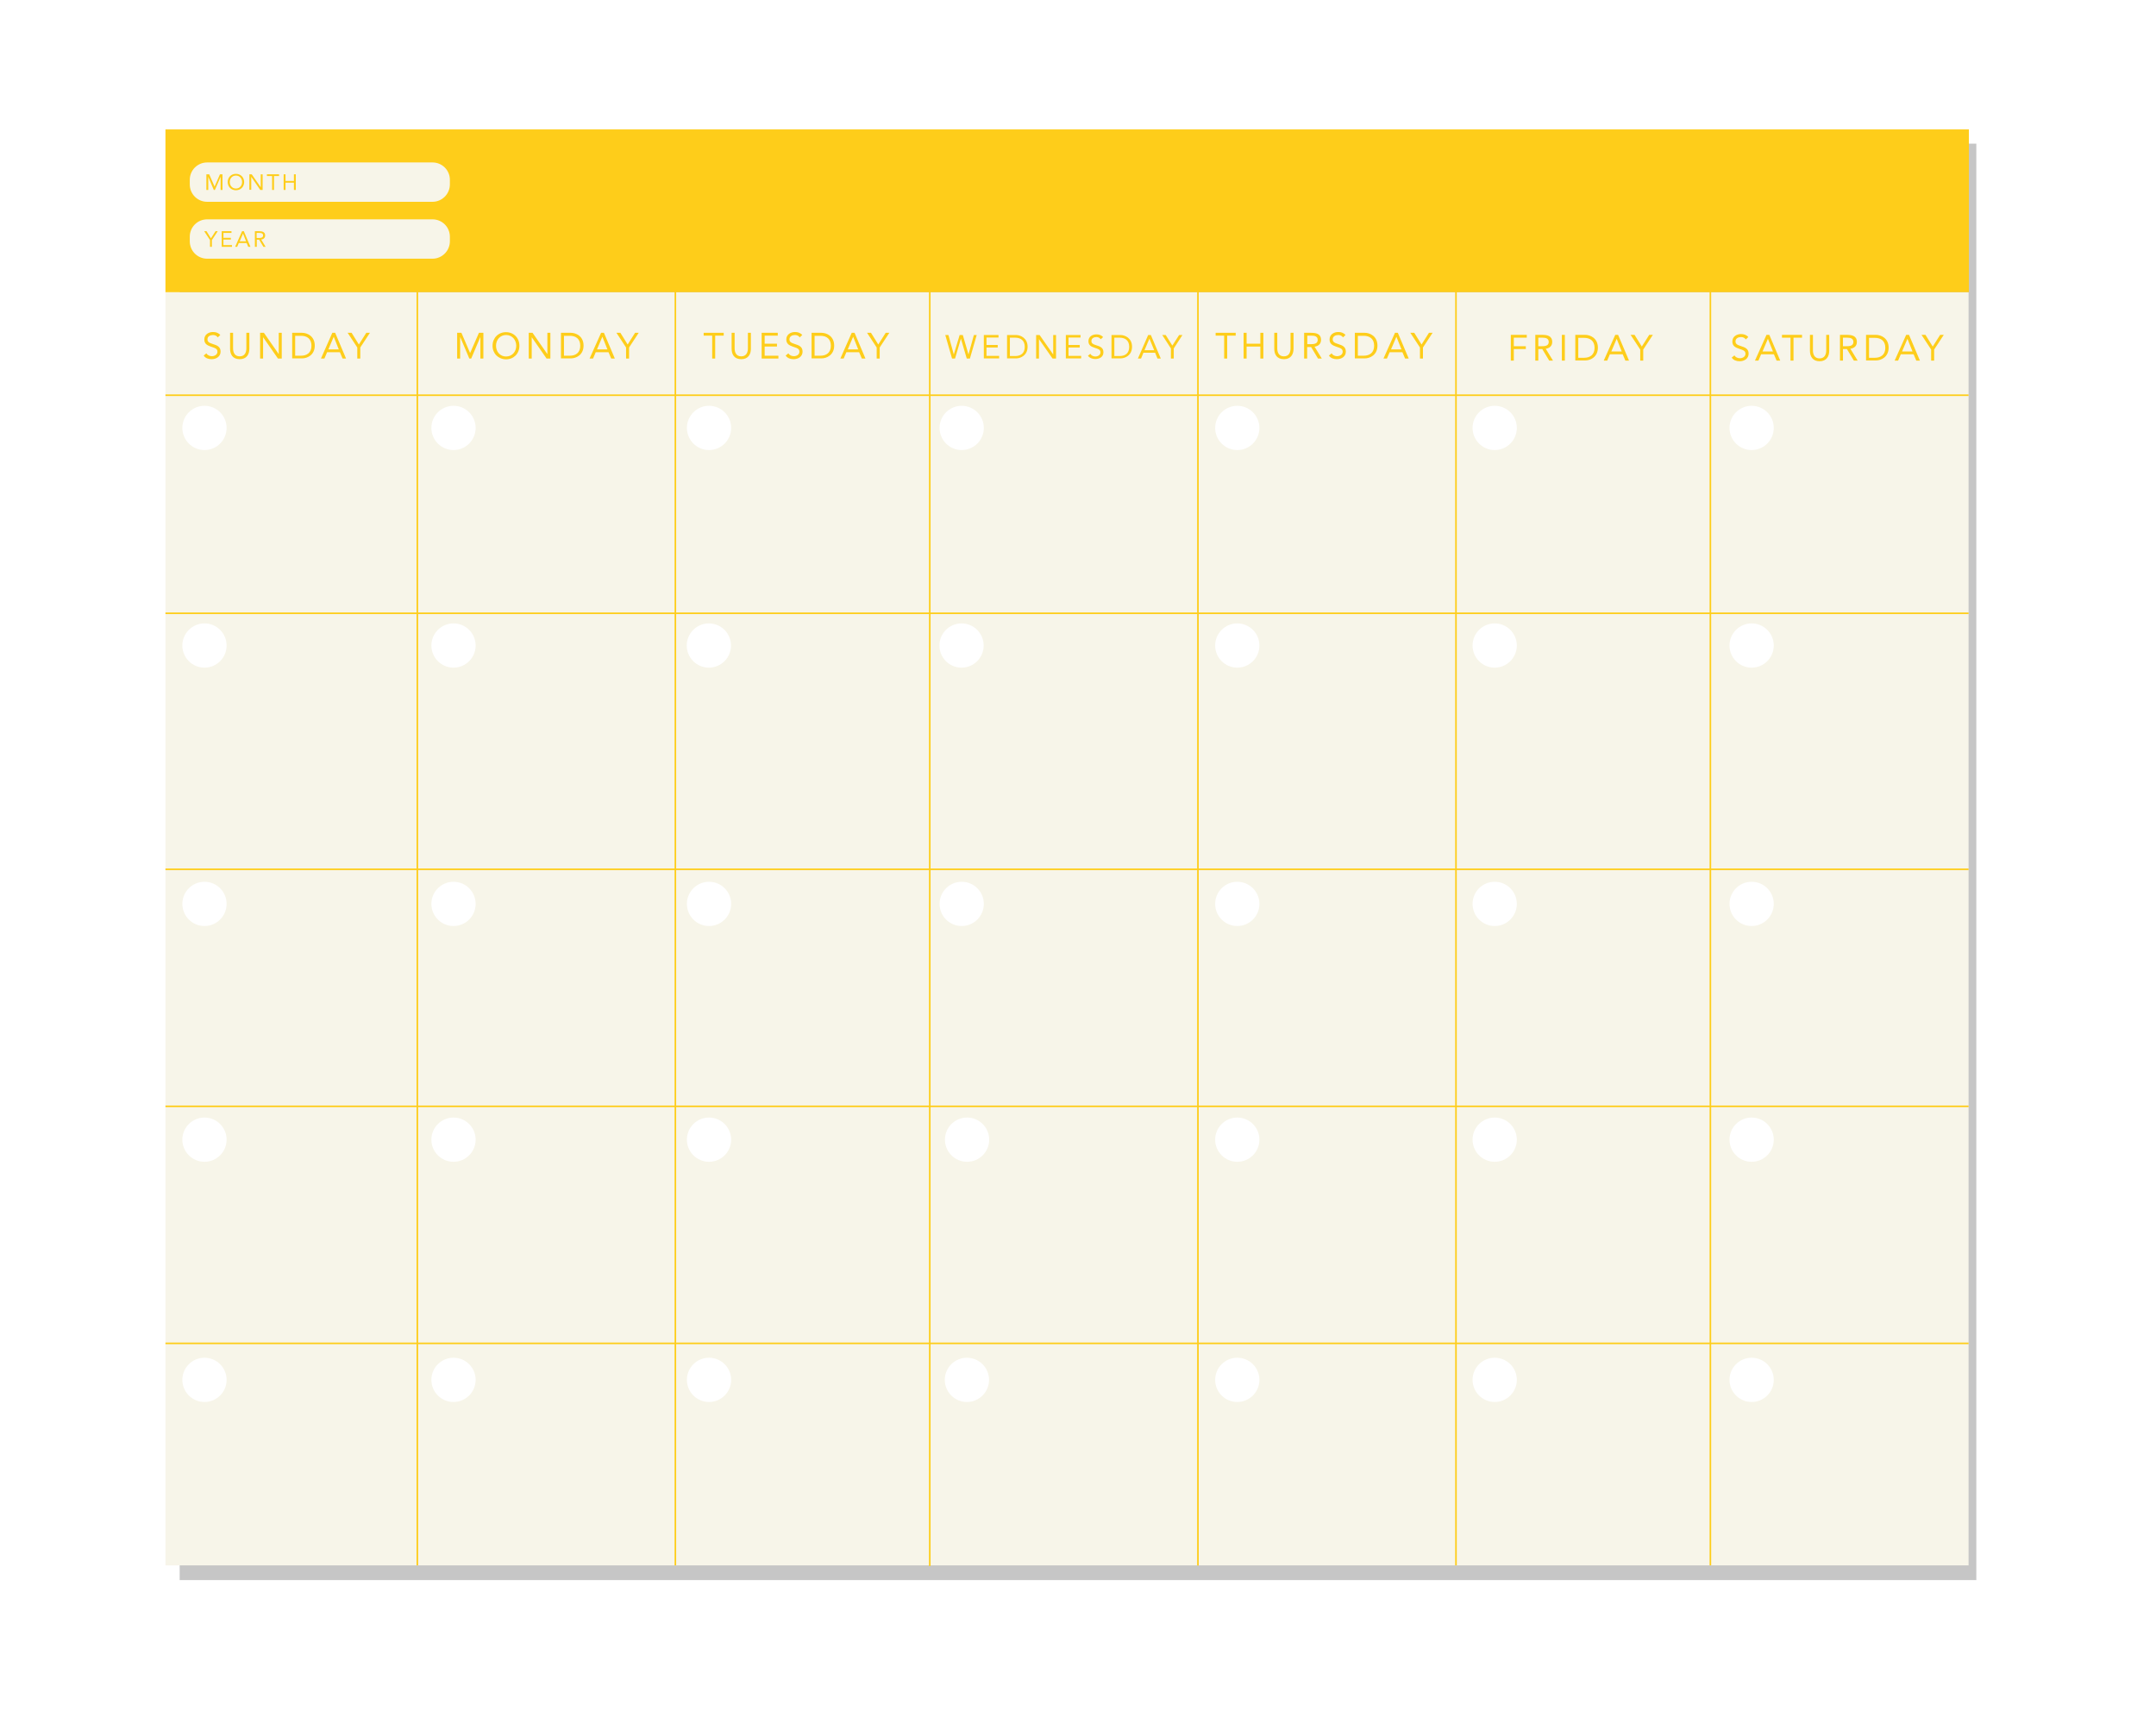<?xml version="1.0" encoding="UTF-8" standalone="no"?><svg xmlns="http://www.w3.org/2000/svg" xmlns:xlink="http://www.w3.org/1999/xlink" fill="#000000" height="1090.8" preserveAspectRatio="xMidYMid meet" version="1" viewBox="-83.8 -55.9 1364.4 1090.8" width="1364.4" zoomAndPan="magnify"><filter id="a" xlink:actuate="onLoad" xlink:show="other" xlink:type="simple"><feGaussianBlur stdDeviation="4"/></filter><g filter="url(#a)" id="change1_1"><path d="M29.9 35H1166.9V944H29.9z" fill="#c6c6c6"/></g><g id="change2_1"><path d="M20.9 129H1162V934.7H20.9z" fill="#f7f5e9"/></g><g id="change3_11"><path d="M20.9 26H1162.2V129H20.9z" fill="#fecd1a"/></g><g fill="#fecd1a" id="change3_10"><path d="M205.3,154.7h2.9l5.5,12.8h0l5.6-12.8h2.8V171h-1.9v-13.7h0l-5.8,13.7h-1.2l-5.8-13.7h0V171h-1.9V154.7z" fill="inherit"/><path d="M227.9,162.9c0-4.9,3.6-8.6,8.5-8.6c4.9,0,8.5,3.6,8.5,8.6s-3.6,8.6-8.5,8.6 C231.5,171.4,227.9,167.8,227.9,162.9z M242.9,162.9c0-3.7-2.6-6.8-6.4-6.8s-6.4,3-6.4,6.8s2.6,6.8,6.4,6.8 S242.9,166.6,242.9,162.9z" fill="inherit"/><path d="M250.8,154.7h2.4l9.4,13.5h0v-13.5h1.9V171h-2.4l-9.4-13.5h0V171h-1.9V154.7z" fill="inherit"/><path d="M271.2,154.7h6.3c3.2,0,8,2.1,8,8.1c0,6-4.8,8.1-8,8.1h-6.3V154.7z M273.1,169.2h3.7c3.7,0,6.6-1.9,6.6-6.3 s-2.8-6.3-6.6-6.3h-3.7V169.2z" fill="inherit"/><path d="M296.6,154.7h1.8l6.9,16.3H303l-1.7-4h-8.1l-1.7,4h-2.2L296.6,154.7z M297.4,157.2L297.4,157.2l-3.4,8h6.6 L297.4,157.2z" fill="inherit"/><path d="M312.4,164l-6.1-9.3h2.5l4.6,7.4l4.7-7.4h2.3l-6.1,9.3v7h-1.9V164z" fill="inherit"/></g><g fill="#fecd1a" id="change3_16"><path d="M54,157.6c-0.6-1-1.8-1.5-3-1.5c-1.7,0-3.5,0.8-3.5,2.7c0,1.5,0.8,2.2,3.4,3c2.5,0.8,4.9,1.6,4.9,4.8 c0,3.2-2.8,4.8-5.7,4.8c-1.9,0-3.9-0.6-5-2.3l1.7-1.4c0.7,1.2,2.1,1.8,3.5,1.8c1.7,0,3.5-1,3.5-2.8c0-2-1.4-2.3-4.3-3.3 c-2.3-0.8-4-1.8-4-4.5c0-3.1,2.7-4.7,5.5-4.7c1.8,0,3.4,0.5,4.6,1.9L54,157.6z" fill="inherit"/><path d="M74,164.8c0,3.5-1.7,6.6-6.1,6.6c-4.5,0-6.1-3.1-6.1-6.6v-10.1h1.9v9.8c0,2.6,1,5.1,4.2,5.1 s4.2-2.5,4.2-5.1v-9.8H74V164.8z" fill="inherit"/><path d="M80.8,154.7h2.4l9.4,13.5h0v-13.5h1.9V171h-2.4l-9.4-13.5h0V171h-1.9V154.7z" fill="inherit"/><path d="M101.1,154.7h6.3c3.2,0,8,2.1,8,8.1c0,6-4.8,8.1-8,8.1h-6.3V154.7z M103,169.2h3.7c3.7,0,6.6-1.9,6.6-6.3 s-2.8-6.3-6.6-6.3H103V169.2z" fill="inherit"/><path d="M126.5,154.7h1.8l6.9,16.3H133l-1.7-4h-8.1l-1.7,4h-2.2L126.5,154.7z M127.4,157.2L127.4,157.2l-3.4,8h6.6 L127.4,157.2z" fill="inherit"/><path d="M142.3,164l-6.1-9.3h2.5l4.6,7.4l4.7-7.4h2.3l-6.1,9.3v7h-1.9V164z" fill="inherit"/></g><g fill="#fecd1a" id="change3_17"><path d="M374.2,156.5h-5.4V171h-1.9v-14.5h-5.4v-1.8h12.7V156.5z" fill="inherit"/><path d="M391.4,164.8c0,3.5-1.7,6.6-6.1,6.6c-4.5,0-6.1-3.1-6.1-6.6v-10.1h1.9v9.8c0,2.6,1,5.1,4.2,5.1 s4.2-2.5,4.2-5.1v-9.8h1.9V164.8z" fill="inherit"/><path d="M398.2,154.7h10.2v1.8h-8.3v5.1h7.8v1.8h-7.8v5.8h8.7v1.8h-10.6V154.7z" fill="inherit"/><path d="M422.3,157.6c-0.6-1-1.8-1.5-3-1.5c-1.7,0-3.5,0.8-3.5,2.7c0,1.5,0.8,2.2,3.4,3c2.5,0.8,4.9,1.6,4.9,4.8 c0,3.2-2.8,4.8-5.7,4.8c-1.9,0-3.9-0.6-5-2.3l1.7-1.4c0.7,1.2,2.1,1.8,3.5,1.8c1.7,0,3.5-1,3.5-2.8c0-2-1.4-2.3-4.3-3.3 c-2.3-0.8-4-1.8-4-4.5c0-3.1,2.7-4.7,5.5-4.7c1.8,0,3.4,0.5,4.6,1.9L422.3,157.6z" fill="inherit"/><path d="M429.8,154.7h6.3c3.2,0,8,2.1,8,8.1c0,6-4.8,8.1-8,8.1h-6.3V154.7z M431.7,169.2h3.7c3.7,0,6.6-1.9,6.6-6.3 s-2.8-6.3-6.6-6.3h-3.7V169.2z" fill="inherit"/><path d="M455.2,154.7h1.8l6.9,16.3h-2.3l-1.7-4h-8.1l-1.7,4H448L455.2,154.7z M456.1,157.2L456.1,157.2l-3.4,8h6.6 L456.1,157.2z" fill="inherit"/><path d="M471,164l-6.1-9.3h2.5l4.6,7.4l4.7-7.4h2.3l-6.1,9.3v7H471V164z" fill="inherit"/></g><g fill="#fecd1a" id="change3_2"><path d="M514.4,156.1h2l3.4,12.3h0l3.7-12.3h2l3.6,12.3h0l3.4-12.3h1.8L530,171H528l-3.7-12.6h0l-3.7,12.6h-1.9 L514.4,156.1z" fill="inherit"/><path d="M538.8,156.1h9.3v1.6h-7.6v4.7h7.1v1.6h-7.1v5.3h8v1.6h-9.7V156.1z" fill="inherit"/><path d="M553.5,156.1h5.7c2.9,0,7.3,2,7.3,7.4c0,5.5-4.4,7.4-7.3,7.4h-5.7V156.1z M555.3,169.4h3.4 c3.4,0,6-1.7,6-5.8s-2.6-5.8-6-5.8h-3.4V169.4z" fill="inherit"/><path d="M571.9,156.1h2.2l8.6,12.3h0v-12.3h1.8V171h-2.2l-8.6-12.3h0V171h-1.8V156.1z" fill="inherit"/><path d="M590.7,156.1h9.3v1.6h-7.6v4.7h7.1v1.6h-7.1v5.3h8v1.6h-9.7V156.1z" fill="inherit"/><path d="M612.8,158.8c-0.6-0.9-1.6-1.4-2.7-1.4c-1.6,0-3.2,0.7-3.2,2.5c0,1.4,0.8,2,3.1,2.7 c2.3,0.7,4.5,1.5,4.5,4.4c0,3-2.5,4.3-5.2,4.3c-1.7,0-3.6-0.6-4.6-2.1l1.5-1.2c0.6,1.1,1.9,1.7,3.2,1.7c1.5,0,3.2-0.9,3.2-2.6 c0-1.8-1.2-2.1-3.9-3c-2.1-0.7-3.7-1.6-3.7-4.1c0-2.9,2.5-4.3,5.1-4.3c1.7,0,3.1,0.5,4.2,1.7L612.8,158.8z" fill="inherit"/><path d="M619.6,156.1h5.7c2.9,0,7.3,2,7.3,7.4c0,5.5-4.4,7.4-7.3,7.4h-5.7V156.1z M621.4,169.4h3.4 c3.4,0,6-1.7,6-5.8s-2.6-5.8-6-5.8h-3.4V169.4z" fill="inherit"/><path d="M642.8,156.1h1.7l6.3,14.9h-2.1l-1.5-3.7h-7.4l-1.5,3.7h-2L642.8,156.1z M643.6,158.4L643.6,158.4l-3.1,7.3 h6.1L643.6,158.4z" fill="inherit"/><path d="M657.2,164.6l-5.5-8.5h2.2l4.2,6.7l4.3-6.7h2.1l-5.5,8.5v6.4h-1.8V164.6z" fill="inherit"/></g><g fill="#fecd1a" id="change3_1"><path d="M698.2,156.5h-5.4V171h-1.9v-14.5h-5.4v-1.8h12.7V156.5z" fill="inherit"/><path d="M703.2,154.7h1.9v6.9h8.7v-6.9h1.9V171h-1.9v-7.6h-8.7v7.6h-1.9V154.7z" fill="inherit"/><path d="M734.8,164.8c0,3.5-1.7,6.6-6.1,6.6c-4.5,0-6.1-3.1-6.1-6.6v-10.1h1.9v9.8c0,2.6,1,5.1,4.2,5.1 s4.2-2.5,4.2-5.1v-9.8h1.9V164.8z" fill="inherit"/><path d="M741.5,154.7h4.2c3.2,0,6.5,0.5,6.5,4.5c0,2.4-1.5,3.9-4.1,4.3l4.6,7.5h-2.4l-4.4-7.3h-2.5v7.3h-1.9V154.7z M743.5,161.9h1.7c2.1,0,4.9,0,4.9-2.7c0-2.3-2-2.7-3.9-2.7h-2.7V161.9z" fill="inherit"/><path d="M766.1,157.6c-0.6-1-1.8-1.5-3-1.5c-1.7,0-3.5,0.8-3.5,2.7c0,1.5,0.8,2.2,3.4,3c2.5,0.8,4.9,1.6,4.9,4.8 c0,3.2-2.8,4.8-5.7,4.8c-1.9,0-3.9-0.6-5-2.3l1.7-1.4c0.7,1.2,2.1,1.8,3.5,1.8c1.7,0,3.5-1,3.5-2.8c0-2-1.4-2.3-4.3-3.3 c-2.3-0.8-4-1.8-4-4.5c0-3.1,2.7-4.7,5.5-4.7c1.8,0,3.4,0.5,4.6,1.9L766.1,157.6z" fill="inherit"/><path d="M773.6,154.7h6.3c3.2,0,8,2.1,8,8.1c0,6-4.8,8.1-8,8.1h-6.3V154.7z M775.5,169.2h3.7c3.7,0,6.6-1.9,6.6-6.3 s-2.8-6.3-6.6-6.3h-3.7V169.2z" fill="inherit"/><path d="M799,154.7h1.8l6.9,16.3h-2.3l-1.7-4h-8.1l-1.7,4h-2.2L799,154.7z M799.9,157.2L799.9,157.2l-3.4,8h6.6 L799.9,157.2z" fill="inherit"/><path d="M814.8,164l-6.1-9.3h2.5l4.6,7.4l4.7-7.4h2.3l-6.1,9.3v7h-1.9V164z" fill="inherit"/></g><g fill="#fecd1a" id="change3_13"><path d="M872.3,156h10.1v1.8h-8.2v5.4h7.6v1.8h-7.6v7.3h-1.9V156z" fill="inherit"/><path d="M887.8,156h4.2c3.2,0,6.5,0.5,6.5,4.5c0,2.4-1.5,3.9-4.1,4.3l4.6,7.5h-2.4l-4.4-7.3h-2.5v7.3h-1.9V156z M889.7,163.2h1.7c2.1,0,4.9,0,4.9-2.7c0-2.3-2-2.7-3.9-2.7h-2.7V163.2z" fill="inherit"/><path d="M904.6,156h1.9v16.3h-1.9V156z" fill="inherit"/><path d="M913.1,156h6.3c3.2,0,8,2.1,8,8.1c0,6-4.8,8.1-8,8.1h-6.3V156z M915,170.5h3.7c3.7,0,6.6-1.9,6.6-6.3 s-2.8-6.3-6.6-6.3H915V170.5z" fill="inherit"/><path d="M938.4,156h1.8l6.9,16.3h-2.3l-1.7-4h-8.1l-1.7,4h-2.2L938.4,156z M939.3,158.5L939.3,158.5l-3.4,8h6.6 L939.3,158.5z" fill="inherit"/><path d="M954.2,165.3l-6.1-9.3h2.5l4.6,7.4l4.7-7.4h2.3l-6.1,9.3v7h-1.9V165.3z" fill="inherit"/></g><g fill="#fecd1a" id="change3_21"><path d="M1021,158.9c-0.6-1-1.8-1.5-3-1.5c-1.7,0-3.5,0.8-3.5,2.7c0,1.5,0.8,2.2,3.4,3c2.5,0.8,4.9,1.6,4.9,4.8 c0,3.2-2.8,4.8-5.7,4.8c-1.9,0-3.9-0.6-5-2.3l1.7-1.4c0.7,1.2,2.1,1.8,3.5,1.8c1.7,0,3.5-1,3.5-2.8c0-2-1.4-2.3-4.3-3.3 c-2.3-0.8-4-1.8-4-4.5c0-3.1,2.7-4.7,5.5-4.7c1.8,0,3.4,0.5,4.6,1.9L1021,158.9z" fill="inherit"/><path d="M1034.1,156h1.8l6.9,16.3h-2.3l-1.7-4h-8.1l-1.7,4h-2.2L1034.1,156z M1035,158.5L1035,158.5l-3.4,8h6.6 L1035,158.5z" fill="inherit"/><path d="M1056.6,157.8h-5.4v14.5h-1.9v-14.5h-5.4V156h12.7V157.8z" fill="inherit"/><path d="M1073.8,166.1c0,3.5-1.7,6.6-6.1,6.6s-6.1-3.1-6.1-6.6V156h1.9v9.8c0,2.6,1,5.1,4.2,5.1s4.2-2.5,4.2-5.1 V156h1.9V166.1z" fill="inherit"/><path d="M1080.6,156h4.2c3.2,0,6.5,0.5,6.5,4.5c0,2.4-1.5,3.9-4.1,4.3l4.6,7.5h-2.4l-4.4-7.3h-2.5v7.3h-1.9V156z M1082.5,163.2h1.7c2.1,0,4.9,0,4.9-2.7c0-2.3-2-2.7-3.9-2.7h-2.7V163.2z" fill="inherit"/><path d="M1097.1,156h6.3c3.2,0,8,2.1,8,8.1c0,6-4.8,8.1-8,8.1h-6.3V156z M1099,170.5h3.7c3.7,0,6.6-1.9,6.6-6.3 s-2.8-6.3-6.6-6.3h-3.7V170.5z" fill="inherit"/><path d="M1122.5,156h1.8l6.9,16.3h-2.3l-1.7-4h-8.1l-1.7,4h-2.2L1122.5,156z M1123.3,158.5L1123.3,158.5l-3.4,8h6.6 L1123.3,158.5z" fill="inherit"/><path d="M1138.3,165.3l-6.1-9.3h2.5l4.6,7.4l4.7-7.4h2.3l-6.1,9.3v7h-1.9V165.3z" fill="inherit"/></g><g id="change2_2"><path d="M189.9,71.8H47.3c-6.1,0-11-4.9-11-11v-2.9c0-6.1,4.9-11,11-11h142.6c6.1,0,11,4.9,11,11v2.9 C200.9,66.8,196,71.8,189.9,71.8z" fill="#f7f5e9"/></g><g fill="#fecd1a" id="change3_7"><path d="M46.8,54.4h1.8l3.4,7.8h0l3.4-7.8H57v9.9h-1.2V56h0l-3.6,8.3h-0.7L48,56h0v8.3h-1.2V54.4z" fill="inherit"/><path d="M60.3,59.3c0-3,2.2-5.2,5.2-5.2s5.2,2.2,5.2,5.2c0,3-2.2,5.2-5.2,5.2S60.3,62.3,60.3,59.3z M69.4,59.3 c0-2.3-1.6-4.1-3.9-4.1s-3.9,1.8-3.9,4.1s1.6,4.1,3.9,4.1S69.4,61.6,69.4,59.3z" fill="inherit"/><path d="M74,54.4h1.5l5.7,8.2h0v-8.2h1.2v9.9h-1.5L75.2,56h0v8.2H74V54.4z" fill="inherit"/><path d="M92.9,55.5h-3.3v8.8h-1.2v-8.8h-3.3v-1.1h7.7V55.5z" fill="inherit"/><path d="M95.7,54.4h1.2v4.2h5.3v-4.2h1.2v9.9h-1.2v-4.6h-5.3v4.6h-1.2V54.4z" fill="inherit"/></g><g id="change2_3"><path d="M189.9,107.8H47.3c-6.1,0-11-4.9-11-11v-2.9c0-6.1,4.9-11,11-11h142.6c6.1,0,11,4.9,11,11v2.9 C200.9,102.8,196,107.8,189.9,107.8z" fill="#f7f5e9"/></g><g fill="#fecd1a" id="change3_18"><path d="M49.1,96l-3.7-5.6h1.5l2.8,4.5l2.9-4.5H54L50.3,96v4.3h-1.2V96z" fill="inherit"/><path d="M56.5,90.4h6.2v1.1h-5.1v3.1h4.7v1.1h-4.7v3.5H63v1.1h-6.5V90.4z" fill="inherit"/><path d="M69.4,90.4h1.1l4.2,9.9h-1.4l-1-2.4h-5l-1,2.4h-1.3L69.4,90.4z M70,91.9L70,91.9l-2.1,4.9h4L70,91.9z" fill="inherit"/><path d="M77.5,90.4H80c1.9,0,4,0.3,4,2.7c0,1.4-0.9,2.4-2.5,2.6l2.8,4.6h-1.4l-2.7-4.5h-1.5v4.5h-1.2V90.4z M78.6,94.7h1.1c1.3,0,3,0,3-1.6c0-1.4-1.2-1.6-2.4-1.6h-1.7V94.7z" fill="inherit"/></g><g id="change3_3"><path d="M179.8 125.5H180.8V934.7H179.8z" fill="#fecd1a"/></g><g id="change3_6"><path d="M343.1 126H344.1V934.7H343.1z" fill="#fecd1a"/></g><g id="change3_14"><path d="M504.1 125H505.1V935.1H504.1z" fill="#fecd1a"/></g><g id="change3_4"><path d="M673.8 126.5H674.8V934.8H673.8z" fill="#fecd1a"/></g><g id="change3_15"><path d="M837.1 126.9H838.1V934.7H837.1z" fill="#fecd1a"/></g><g id="change3_12"><path d="M998.1 126H999.1V934.7H998.1z" fill="#fecd1a"/></g><g id="change3_5"><path d="M20.9 193.7H1162V194.7H20.9z" fill="#fecd1a"/></g><g id="change3_8"><path d="M20.9 331.7H1162V332.7H20.9z" fill="#fecd1a"/></g><g id="change3_20"><path d="M20.9 493.7H1162V494.7H20.9z" fill="#fecd1a"/></g><g id="change3_9"><path d="M20.9 643.7H1162V644.7H20.9z" fill="#fecd1a"/></g><g id="change3_19"><path d="M20.9 793.7H1162V794.7H20.9z" fill="#fecd1a"/></g><g id="change4_1"><circle cx="45.6" cy="817.3" fill="#ffffff" r="14"/></g><g id="change4_2"><circle cx="203.2" cy="817.3" fill="#ffffff" r="14"/></g><g id="change4_3"><circle cx="364.9" cy="817.3" fill="#ffffff" r="14"/></g><g id="change4_4"><circle cx="528.1" cy="817.3" fill="#ffffff" r="14"/></g><g id="change4_5"><circle cx="699.2" cy="817.3" fill="#ffffff" r="14"/></g><g id="change4_6"><circle cx="862.1" cy="817.3" fill="#ffffff" r="14"/></g><g id="change4_7"><circle cx="1024.7" cy="817.3" fill="#ffffff" r="14"/></g><g id="change4_8"><circle cx="45.6" cy="665.3" fill="#ffffff" r="14"/></g><g id="change4_9"><circle cx="203.2" cy="665.3" fill="#ffffff" r="14"/></g><g id="change4_10"><circle cx="364.9" cy="665.3" fill="#ffffff" r="14"/></g><g id="change4_11"><circle cx="528.2" cy="665.3" fill="#ffffff" r="14"/></g><g id="change4_12"><circle cx="699.2" cy="665.3" fill="#ffffff" r="14"/></g><g id="change4_13"><circle cx="862.1" cy="665.3" fill="#ffffff" r="14"/></g><g id="change4_14"><circle cx="1024.7" cy="665.3" fill="#ffffff" r="14"/></g><g id="change4_15"><circle cx="45.6" cy="516.1" fill="#ffffff" r="14"/></g><g id="change4_16"><circle cx="203.2" cy="516.1" fill="#ffffff" r="14"/></g><g id="change4_17"><circle cx="364.9" cy="516.1" fill="#ffffff" r="14"/></g><g id="change4_18"><circle cx="524.8" cy="516.1" fill="#ffffff" r="14"/></g><g id="change4_19"><circle cx="699.2" cy="516.1" fill="#ffffff" r="14"/></g><g id="change4_20"><circle cx="862.1" cy="516.1" fill="#ffffff" r="14"/></g><g id="change4_21"><circle cx="1024.7" cy="516.1" fill="#ffffff" r="14"/></g><g id="change4_22"><circle cx="45.6" cy="352.6" fill="#ffffff" r="14"/></g><g id="change4_23"><circle cx="203.2" cy="352.6" fill="#ffffff" r="14"/></g><g id="change4_24"><circle cx="364.8" cy="352.6" fill="#ffffff" r="14"/></g><g id="change4_25"><circle cx="524.7" cy="352.6" fill="#ffffff" r="14"/></g><g id="change4_26"><circle cx="699.2" cy="352.6" fill="#ffffff" r="14"/></g><g id="change4_27"><circle cx="862.1" cy="352.6" fill="#ffffff" r="14"/></g><g id="change4_28"><circle cx="1024.7" cy="352.6" fill="#ffffff" r="14"/></g><g id="change4_29"><circle cx="45.6" cy="214.9" fill="#ffffff" r="14"/></g><g id="change4_30"><circle cx="203.2" cy="214.9" fill="#ffffff" r="14"/></g><g id="change4_31"><circle cx="364.9" cy="214.9" fill="#ffffff" r="14"/></g><g id="change4_32"><circle cx="524.8" cy="214.9" fill="#ffffff" r="14"/></g><g id="change4_33"><circle cx="699.2" cy="214.9" fill="#ffffff" r="14"/></g><g id="change4_34"><circle cx="862.1" cy="214.9" fill="#ffffff" r="14"/></g><g id="change4_35"><circle cx="1024.7" cy="214.9" fill="#ffffff" r="14"/></g></svg>